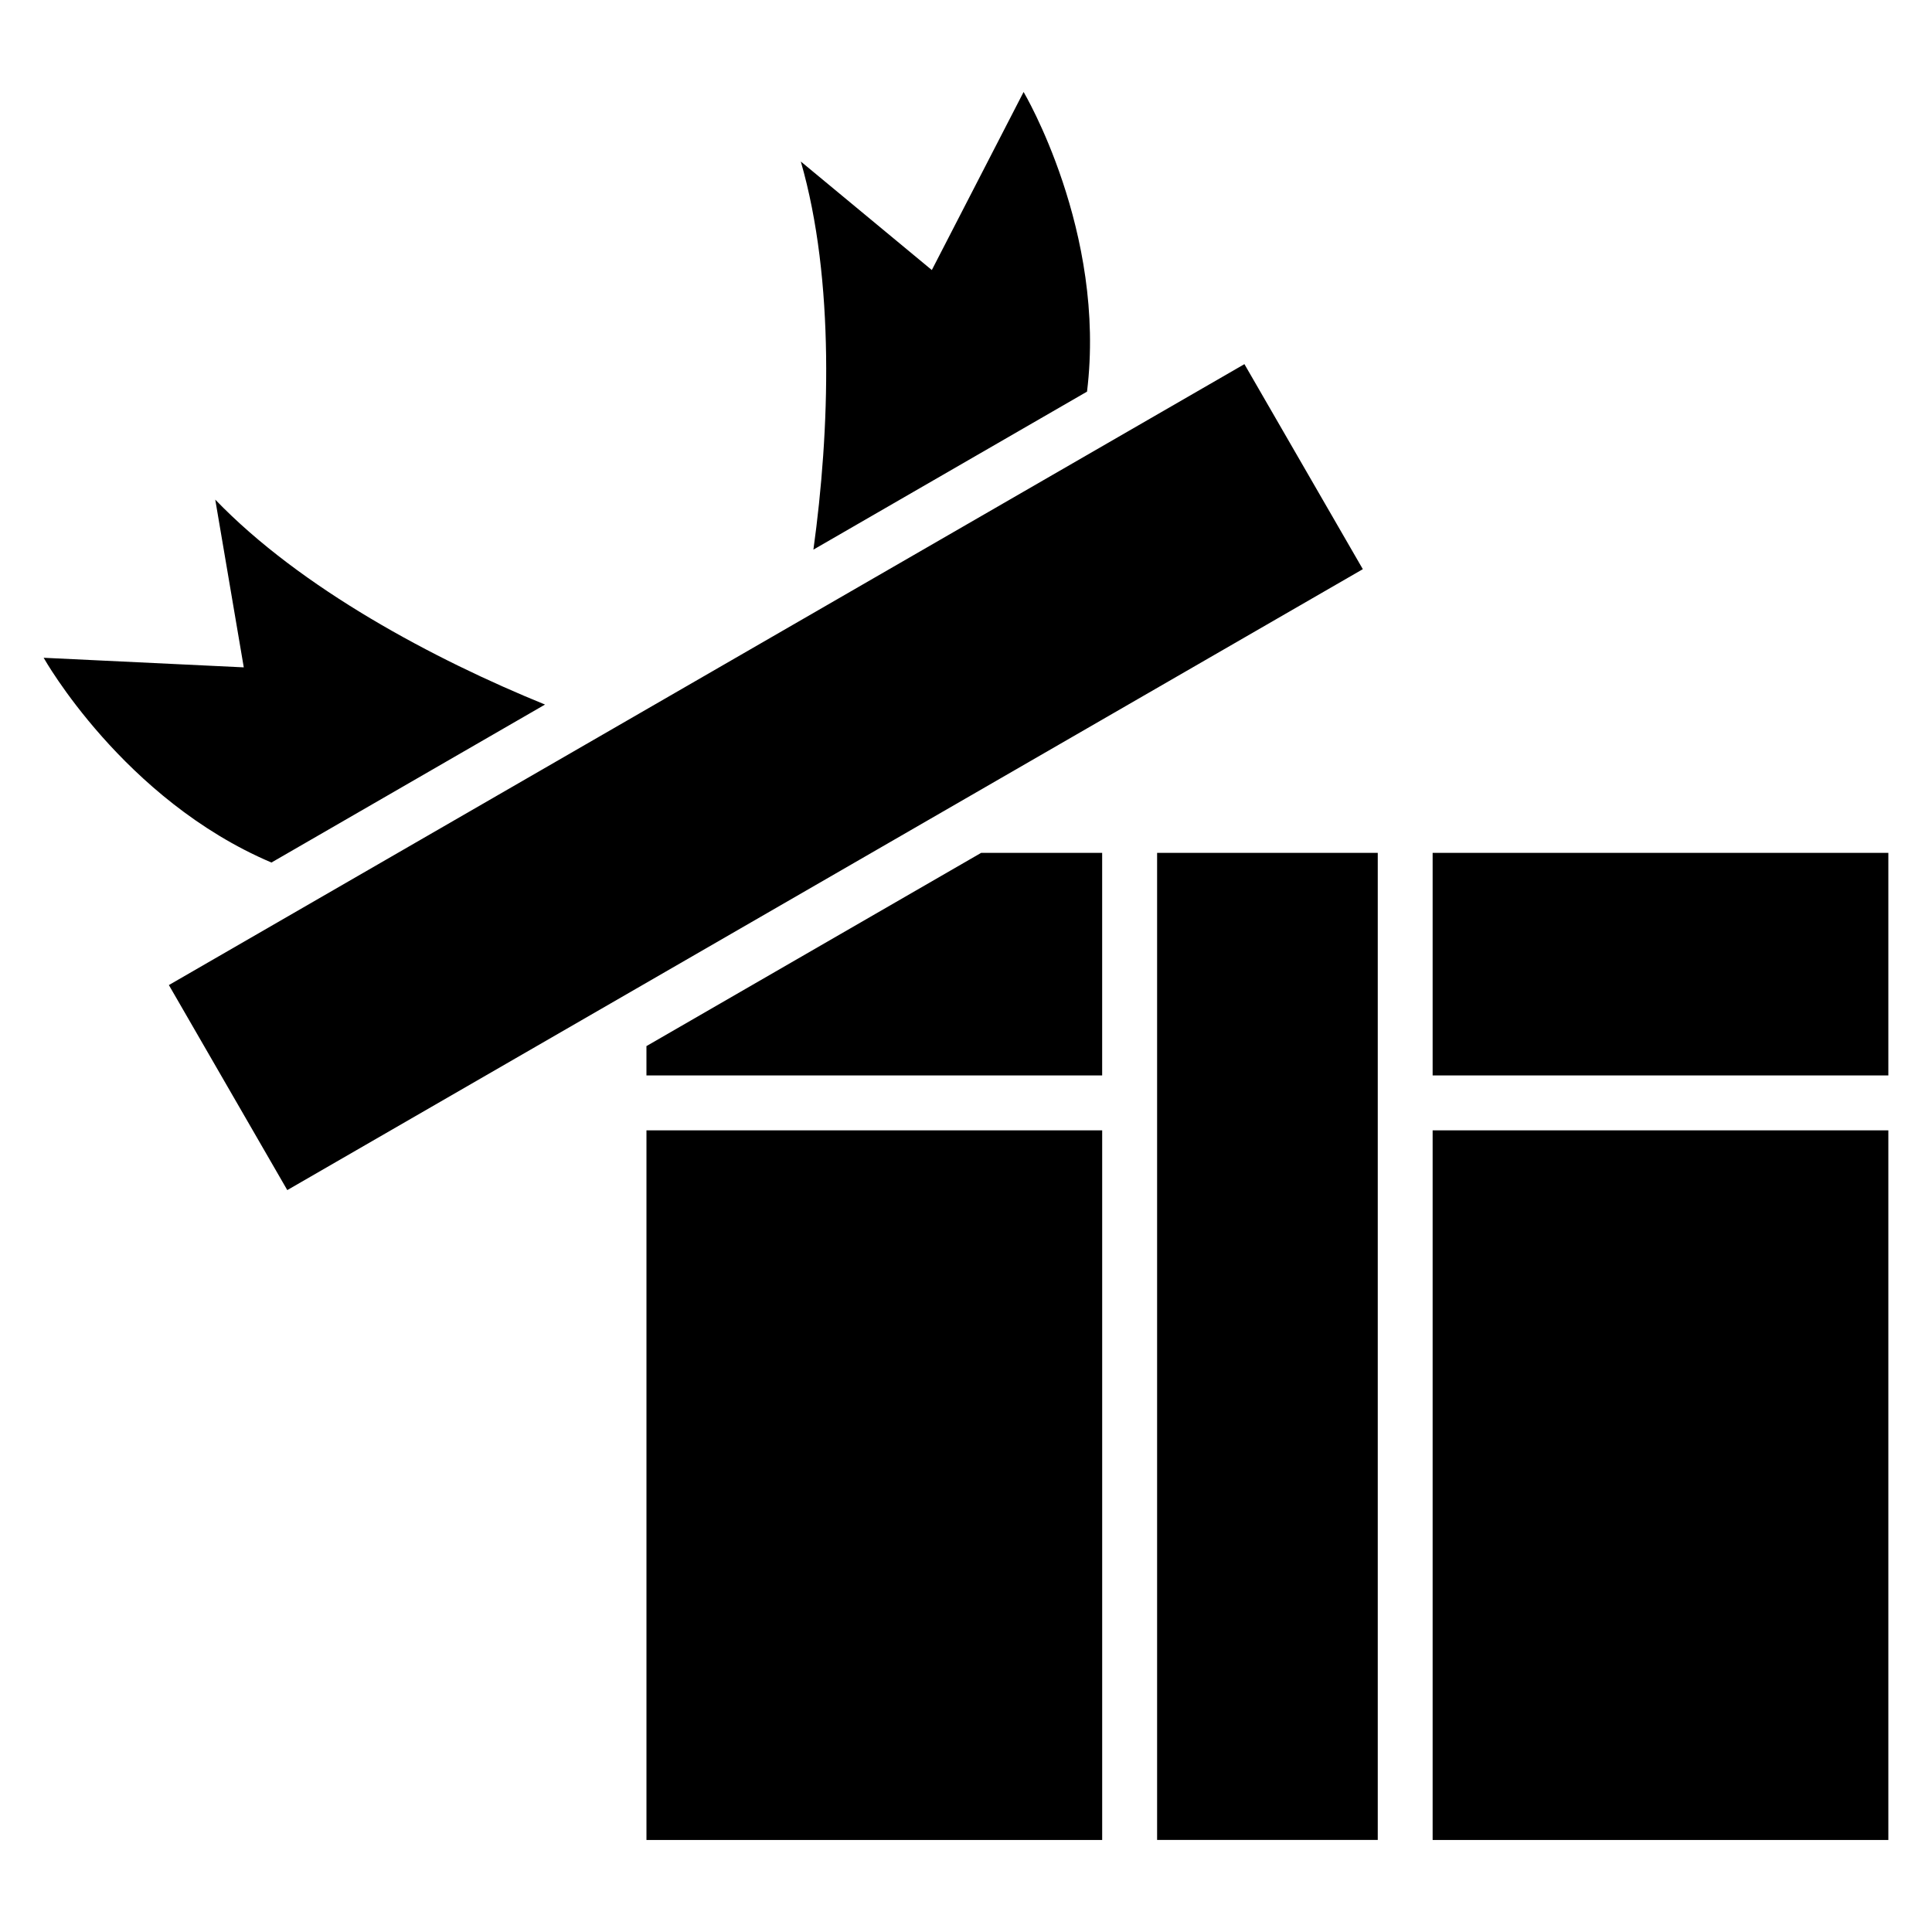 <?xml version="1.0" encoding="UTF-8"?>
<!-- Uploaded to: SVG Repo, www.svgrepo.com, Generator: SVG Repo Mixer Tools -->
<svg fill="#000000" width="800px" height="800px" version="1.1" viewBox="144 144 512 512" xmlns="http://www.w3.org/2000/svg">
 <path d="m404.01 370.02h32.074v58.977h-120.77v-7.769zm-115.59-39.312c-29.309-11.926-64.66-30.711-87.375-54.305l7.559 44.453-53.035-2.539s21.055 37.559 60.367 54.262l72.504-41.867zm71.145-41.066c4.336-31.348 5.742-71.355-3.34-102.84l34.719 28.762 24.32-47.188s22.008 37.016 16.809 79.41l-72.504 41.867zm-170.81 115.41 285.03-164.55 31.379 54.336-285.03 164.55zm261.89-35.035h58.477v261.59h-58.477zm-14.555 73.531v188.07h-120.77v-188.07zm87.574-73.531h120.77v58.977h-120.77zm120.77 73.531v188.07h-120.77v-188.07z" fill-rule="evenodd"/>
</svg>